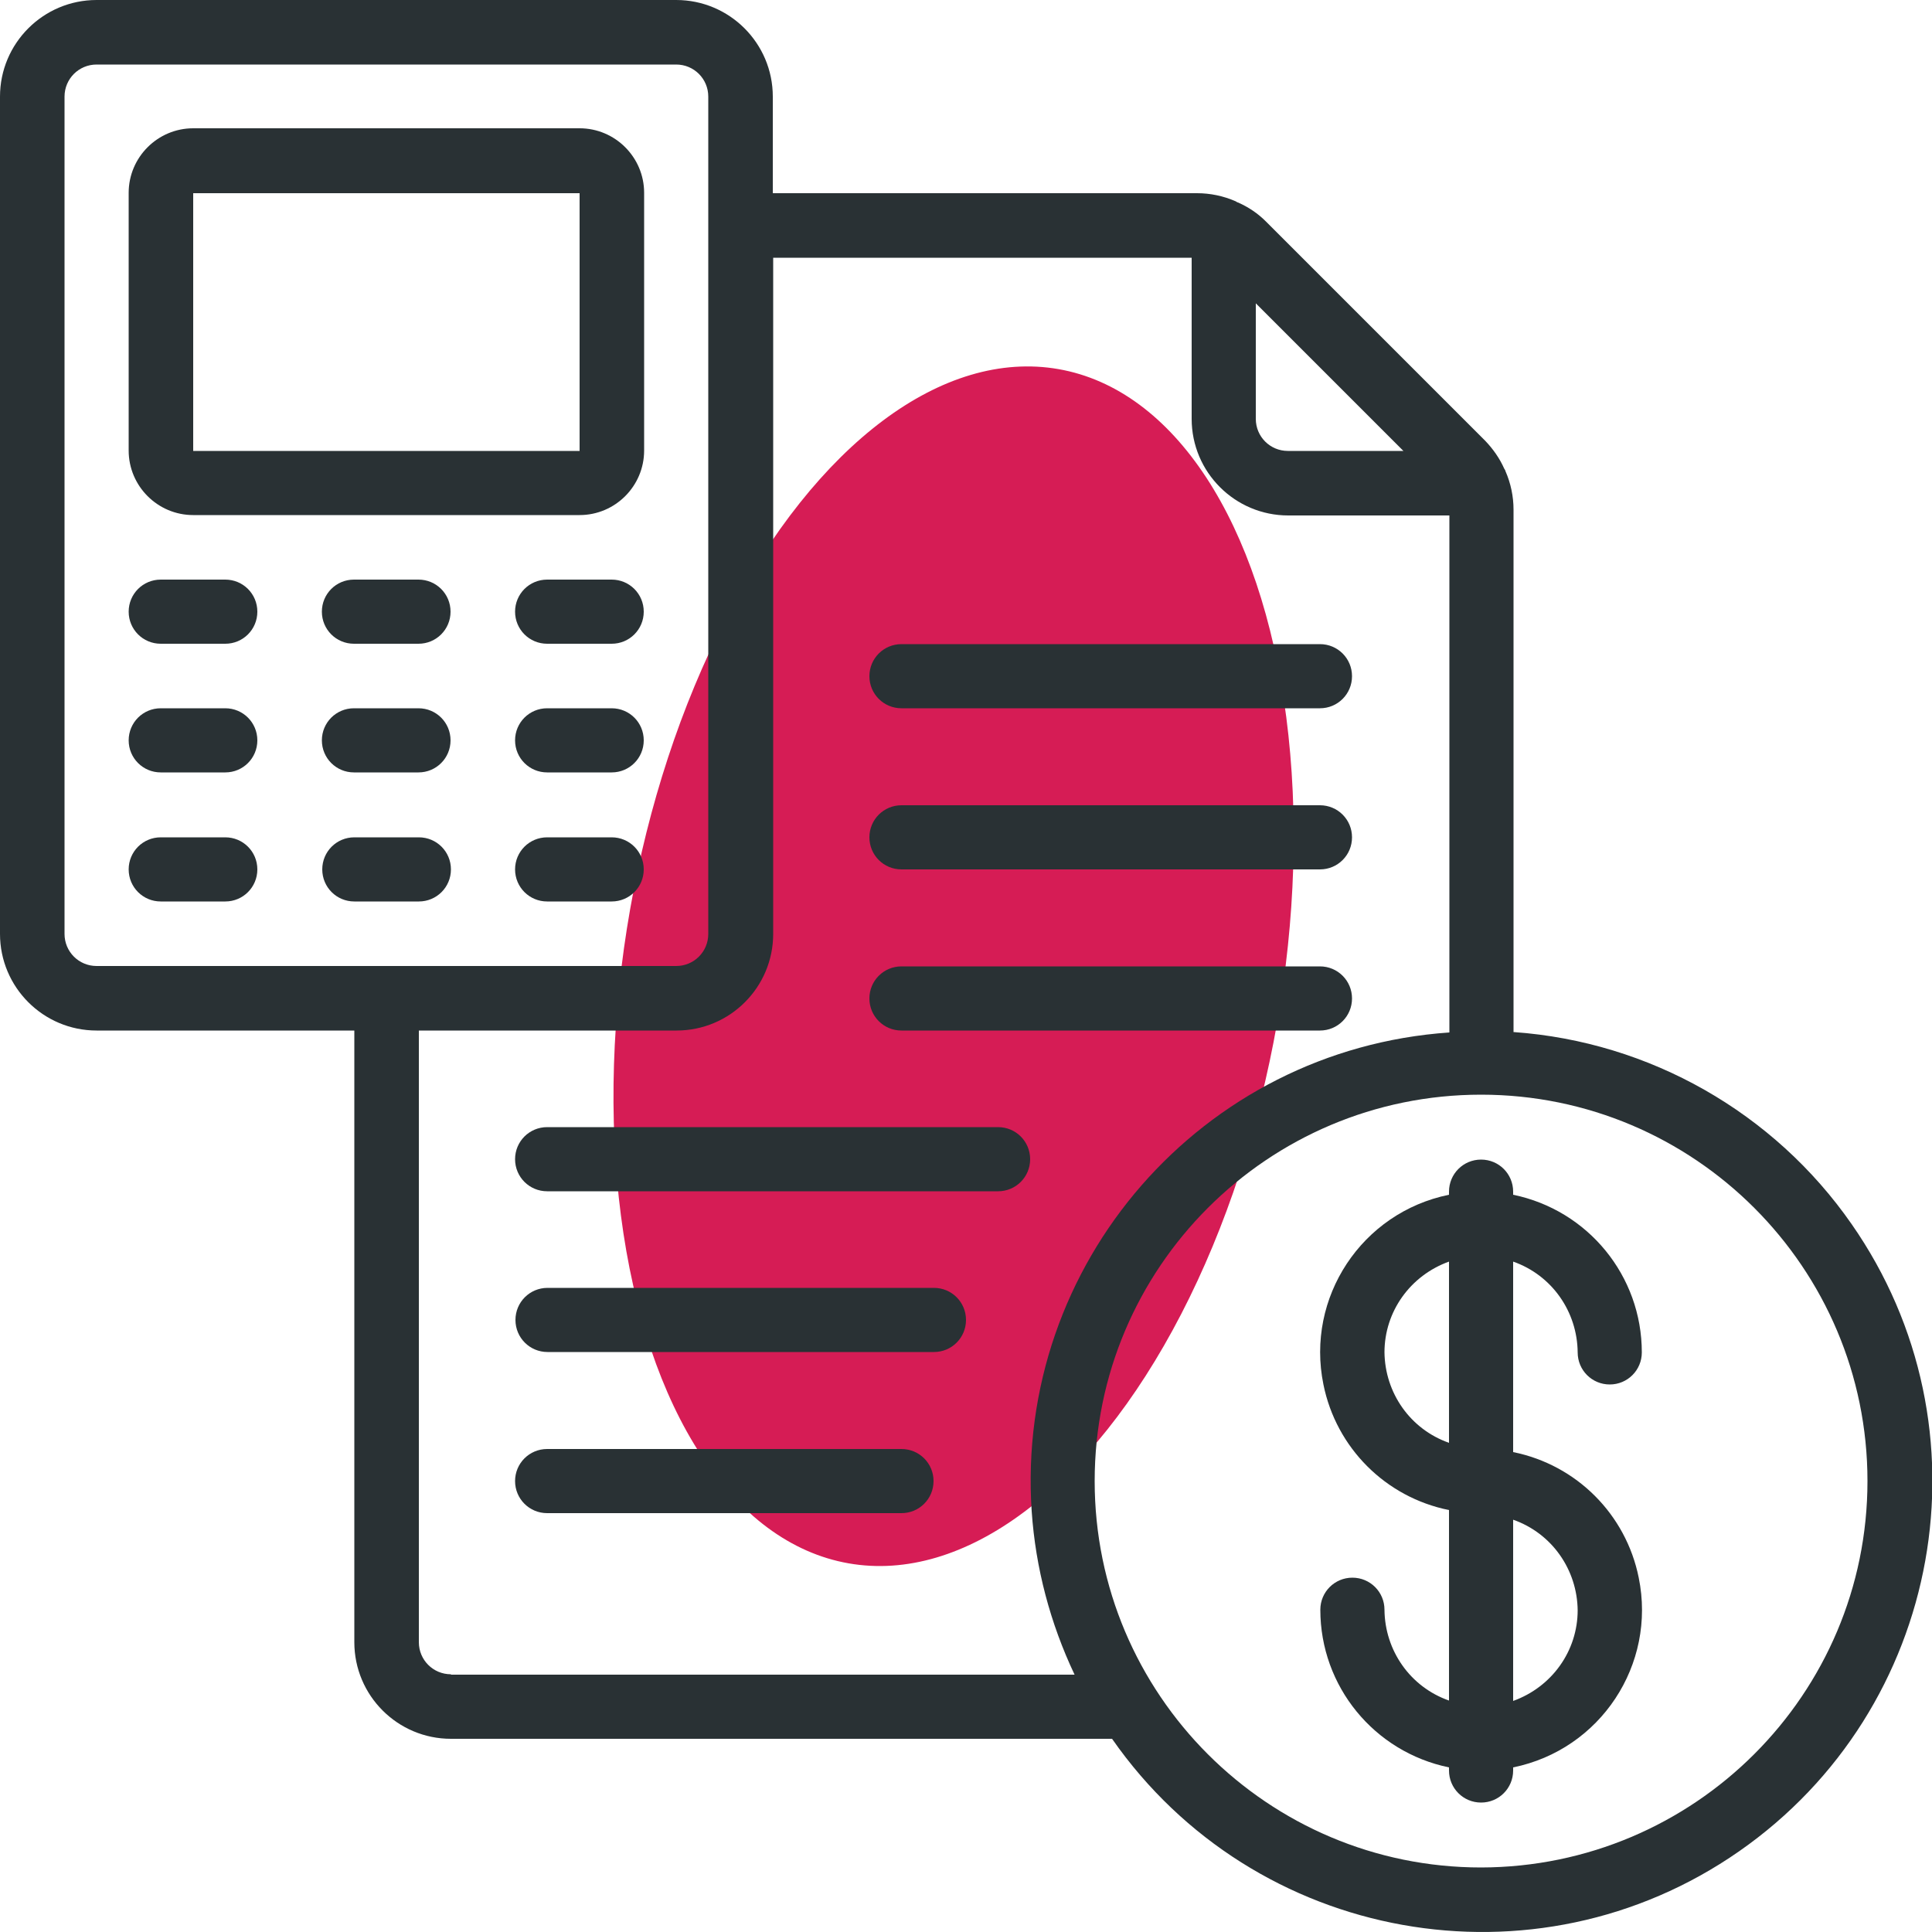 <?xml version="1.0" encoding="UTF-8"?>
<svg id="Layer_2" data-name="Layer 2" xmlns="http://www.w3.org/2000/svg" viewBox="0 0 50 50">
  <defs>
    <style>
      .cls-1 {
        fill: #293134;
      }

      .cls-1, .cls-2 {
        stroke-width: 0px;
      }

      .cls-2 {
        fill: #d61c55;
      }
    </style>
  </defs>
  <g id="Layer_1-2" data-name="Layer 1">
    <g>
      <ellipse class="cls-2" cx="24.68" cy="25" rx="15.69" ry="8.5" transform="translate(-4.22 44.98) rotate(-80.02)"/>
      <g>
        <path class="cls-1" d="M39.17,26.71v-13.52c0-.34-.07-.68-.21-1,0-.02-.02-.04-.03-.06-.12-.27-.29-.51-.49-.72l-5.68-5.68c-.21-.21-.45-.37-.72-.49-.02,0-.04-.02-.06-.03-.32-.14-.66-.21-1-.21h-10.98v-2.5c0-1.38-1.12-2.5-2.5-2.5H2.5C1.12,0,0,1.12,0,2.5v21.67c0,1.38,1.12,2.5,2.5,2.5h6.67v15.83c0,1.38,1.12,2.5,2.5,2.5h17.11c3.68,5.28,10.95,6.59,16.23,2.91,5.28-3.68,6.59-10.95,2.91-16.23-2.01-2.89-5.23-4.72-8.74-4.97ZM36.32,11.67h-2.99c-.46,0-.83-.37-.83-.83v-2.99l3.82,3.82ZM1.67,24.17V2.5c0-.46.37-.83.83-.83h15c.46,0,.83.37.83.83v21.67c0,.46-.37.83-.83.83H2.5c-.46,0-.83-.37-.83-.83ZM11.67,43.33c-.46,0-.83-.37-.83-.83v-15.83h6.67c1.38,0,2.5-1.12,2.5-2.5h0V6.67h10.83v4.17c0,1.38,1.12,2.5,2.5,2.5h4.17v13.38c-6.41.44-11.24,5.99-10.81,12.39.1,1.47.48,2.9,1.11,4.23H11.67ZM38.33,48.33c-5.52,0-10-4.48-10-10s4.48-10,10-10,10,4.48,10,10c0,5.52-4.48,9.99-10,10Z"/>
        <path class="cls-1" d="M5,13.33h10c.92,0,1.67-.75,1.67-1.67v-6.67c0-.92-.75-1.67-1.67-1.67H5c-.92,0-1.67.75-1.67,1.67v6.67c0,.92.75,1.67,1.67,1.67ZM5,5h10v6.67H5v-6.67Z"/>
        <path class="cls-1" d="M40.83,35c0,.46.37.83.83.83s.83-.37.83-.83c0-1.98-1.39-3.68-3.33-4.08v-.08c0-.46-.37-.83-.83-.83s-.83.37-.83.83v.08c-2.26.46-3.71,2.66-3.25,4.91.33,1.64,1.61,2.92,3.25,3.25v4.93c-1-.35-1.66-1.29-1.67-2.35,0-.46-.37-.83-.83-.83s-.83.37-.83.83c0,1.98,1.39,3.68,3.33,4.08v.08c0,.46.37.83.83.83s.83-.37.83-.83v-.08c2.26-.46,3.71-2.66,3.25-4.91-.33-1.64-1.61-2.92-3.25-3.25v-4.93c1,.35,1.66,1.29,1.67,2.35ZM35.83,35c0-1.06.67-1.99,1.67-2.35v4.69c-1-.35-1.66-1.29-1.67-2.35ZM40.83,41.67c0,1.06-.67,1.99-1.67,2.35v-4.69c1,.35,1.66,1.29,1.67,2.35Z"/>
        <path class="cls-1" d="M5.83,15h-1.67c-.46,0-.83.37-.83.83s.37.83.83.83h1.67c.46,0,.83-.37.83-.83s-.37-.83-.83-.83Z"/>
        <path class="cls-1" d="M5.83,18.33h-1.67c-.46,0-.83.37-.83.83s.37.83.83.83h1.67c.46,0,.83-.37.83-.83s-.37-.83-.83-.83Z"/>
        <path class="cls-1" d="M5.83,21.67h-1.67c-.46,0-.83.37-.83.83s.37.83.83.83h1.67c.46,0,.83-.37.83-.83s-.37-.83-.83-.83Z"/>
        <path class="cls-1" d="M10.83,15h-1.67c-.46,0-.83.37-.83.83s.37.83.83.83h1.67c.46,0,.83-.37.83-.83s-.37-.83-.83-.83Z"/>
        <path class="cls-1" d="M10.83,18.33h-1.67c-.46,0-.83.37-.83.83s.37.83.83.83h1.67c.46,0,.83-.37.83-.83s-.37-.83-.83-.83Z"/>
        <path class="cls-1" d="M11.67,22.5c0-.46-.37-.83-.83-.83h-1.67c-.46,0-.83.37-.83.83s.37.83.83.83h1.67c.46,0,.83-.37.83-.83Z"/>
        <path class="cls-1" d="M15.83,15h-1.67c-.46,0-.83.37-.83.83s.37.83.83.83h1.67c.46,0,.83-.37.83-.83s-.37-.83-.83-.83Z"/>
        <path class="cls-1" d="M15.83,18.33h-1.67c-.46,0-.83.37-.83.83s.37.83.83.83h1.67c.46,0,.83-.37.83-.83s-.37-.83-.83-.83Z"/>
        <path class="cls-1" d="M15.83,21.67h-1.67c-.46,0-.83.37-.83.83s.37.83.83.83h1.67c.46,0,.83-.37.83-.83s-.37-.83-.83-.83Z"/>
        <path class="cls-1" d="M23.33,18.33h10.83c.46,0,.83-.37.83-.83s-.37-.83-.83-.83h-10.83c-.46,0-.83.37-.83.83s.37.83.83.83Z"/>
        <path class="cls-1" d="M23.33,22.5h10.83c.46,0,.83-.37.83-.83s-.37-.83-.83-.83h-10.83c-.46,0-.83.37-.83.83s.37.83.83.83Z"/>
        <path class="cls-1" d="M23.33,26.67h10.83c.46,0,.83-.37.83-.83s-.37-.83-.83-.83h-10.83c-.46,0-.83.37-.83.83s.37.83.83.83Z"/>
        <path class="cls-1" d="M25.83,29.17h-11.67c-.46,0-.83.37-.83.83s.37.83.83.83h11.67c.46,0,.83-.37.83-.83s-.37-.83-.83-.83Z"/>
        <path class="cls-1" d="M24.17,33.33h-10c-.46,0-.83.37-.83.83s.37.83.83.83h10c.46,0,.83-.37.83-.83s-.37-.83-.83-.83Z"/>
        <path class="cls-1" d="M23.33,37.5h-9.17c-.46,0-.83.37-.83.83s.37.83.83.83h9.17c.46,0,.83-.37.83-.83s-.37-.83-.83-.83Z"/>
      </g>
    </g>
  </g>
</svg>